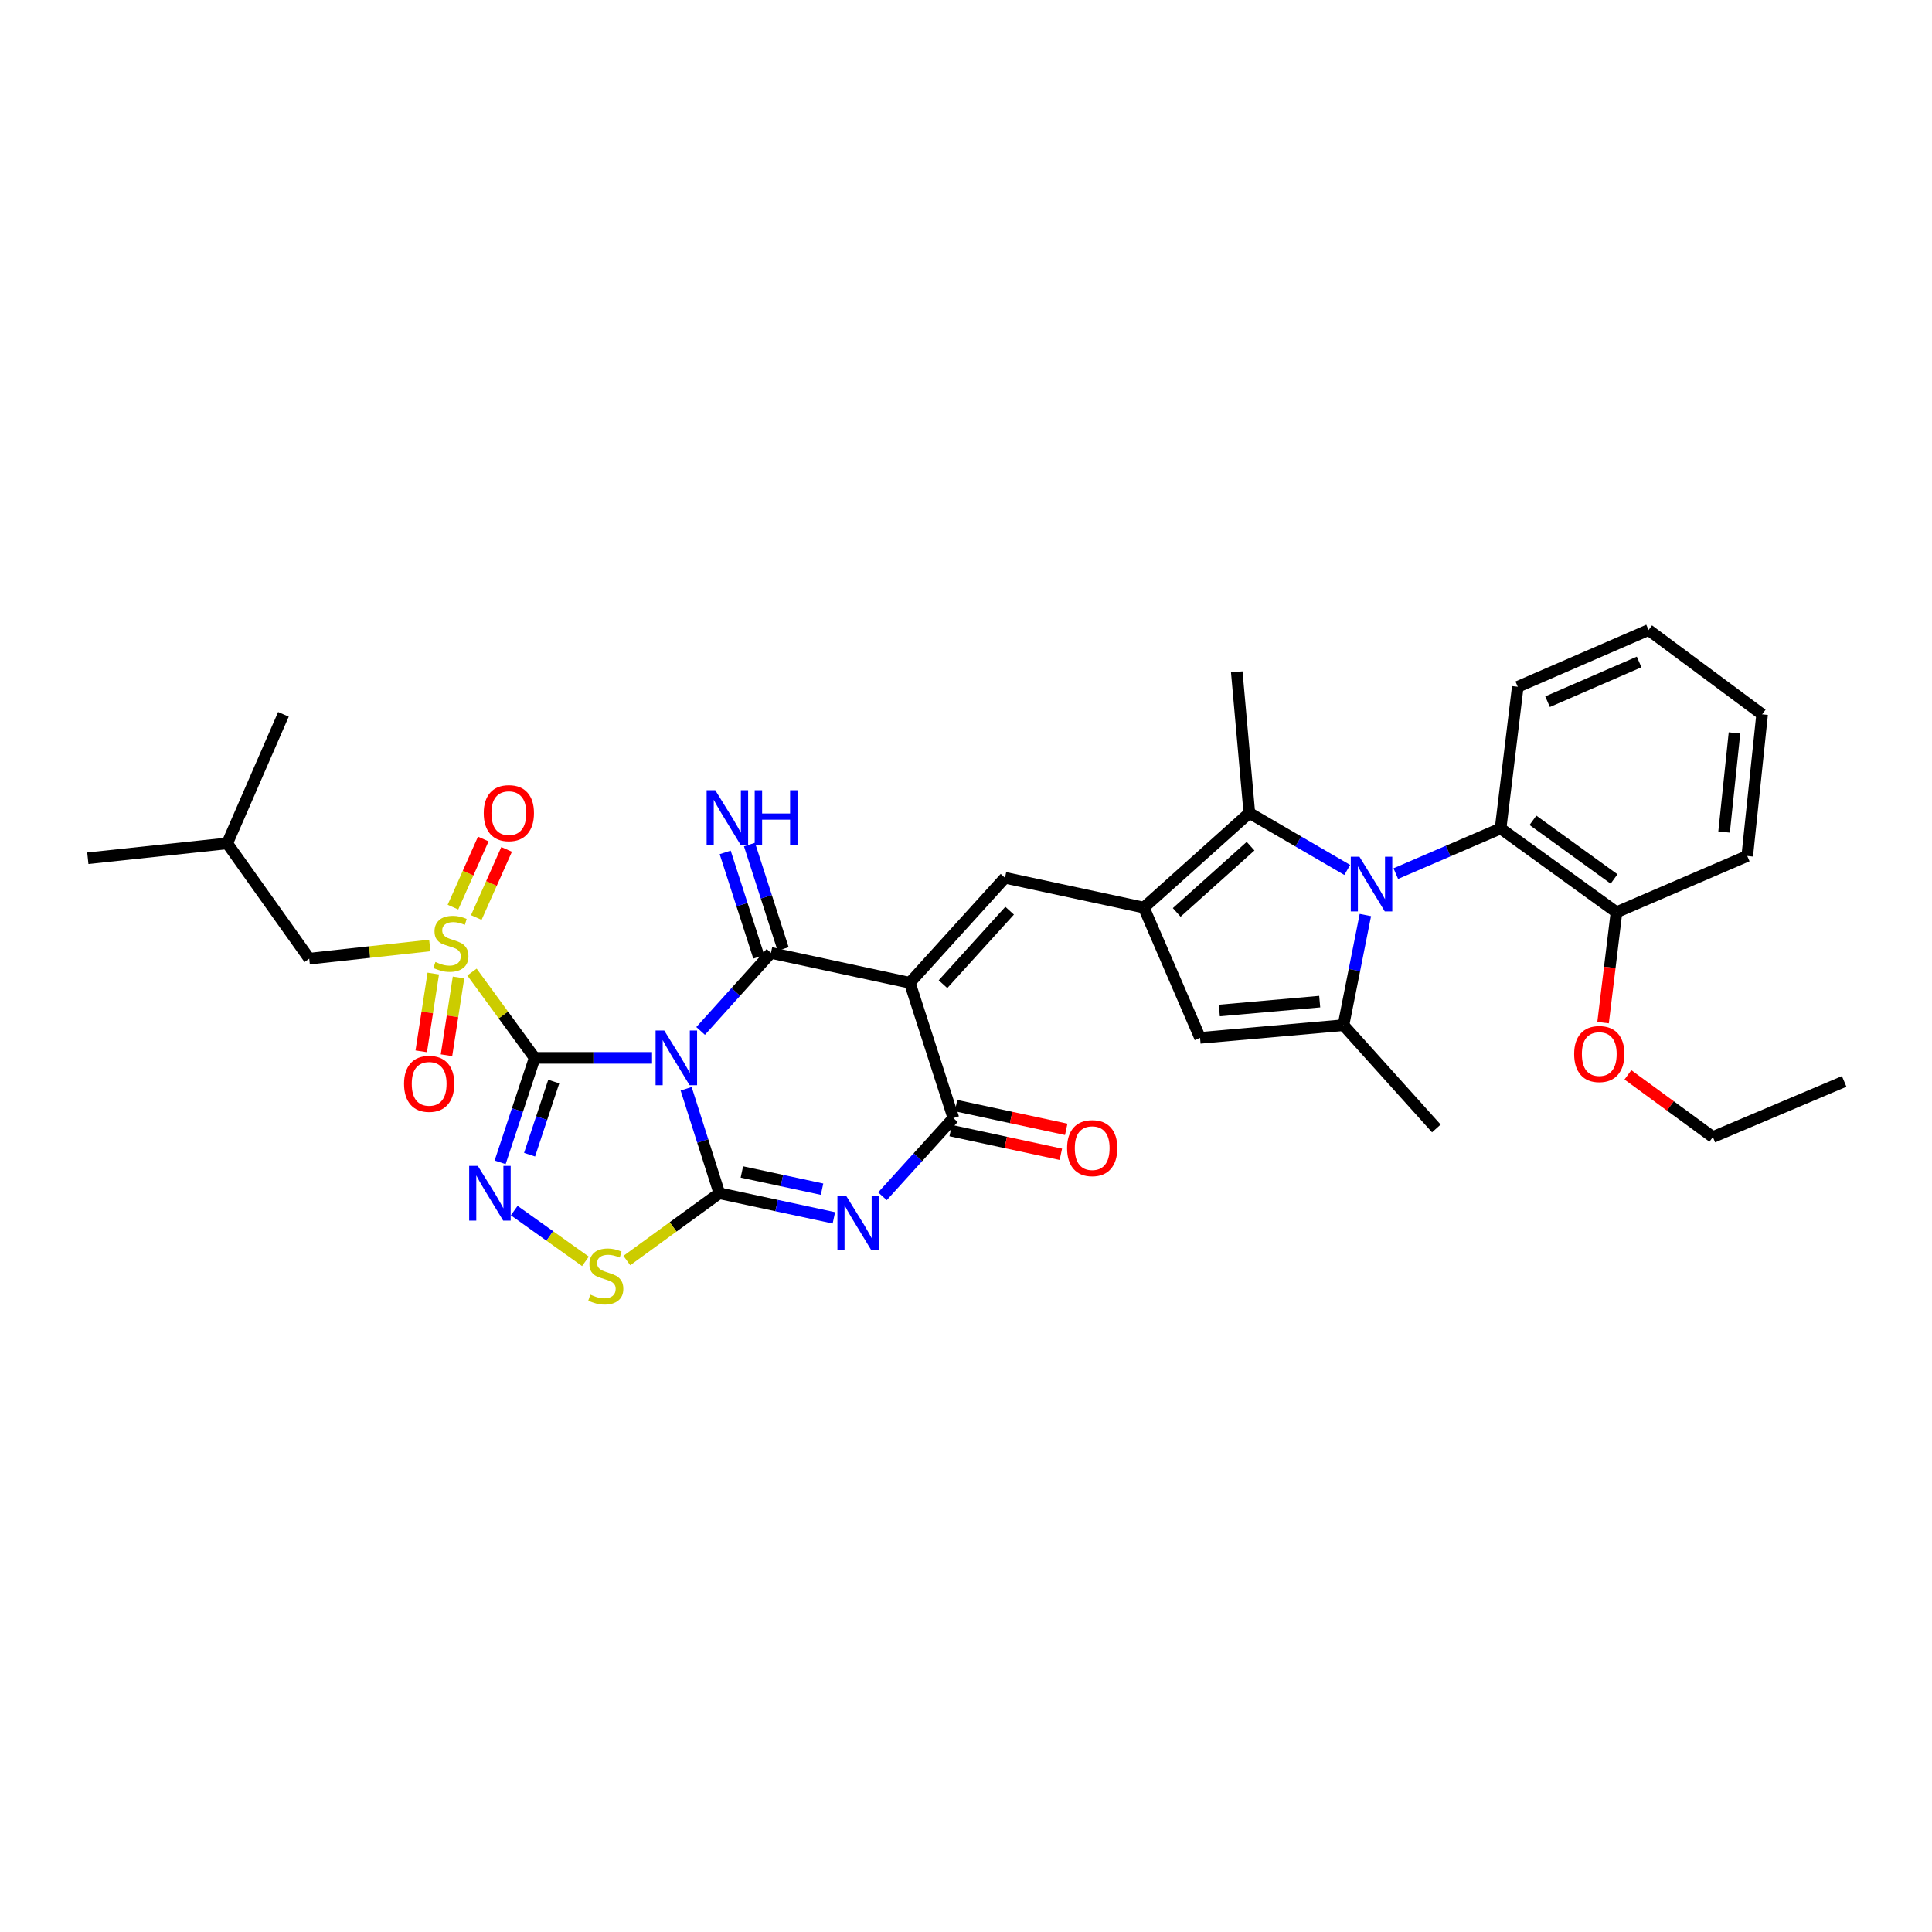 <?xml version='1.0' encoding='iso-8859-1'?>
<svg version='1.1' baseProfile='full'
              xmlns='http://www.w3.org/2000/svg'
                      xmlns:rdkit='http://www.rdkit.org/xml'
                      xmlns:xlink='http://www.w3.org/1999/xlink'
                  xml:space='preserve'
width='1000px' height='1000px' viewBox='0 0 1000 1000'>
<!-- END OF HEADER -->
<rect style='opacity:1.0;fill:#FFFFFF;stroke:none' width='1000' height='1000' x='0' y='0'> </rect>
<path class='bond-0' d='M 337.498,547.551 L 307.123,547.551' style='fill:none;fill-rule:evenodd;stroke:#0000FF;stroke-width:6px;stroke-linecap:butt;stroke-linejoin:miter;stroke-opacity:1' />
<path class='bond-0' d='M 307.123,547.551 L 276.749,547.551' style='fill:none;fill-rule:evenodd;stroke:#000000;stroke-width:6px;stroke-linecap:butt;stroke-linejoin:miter;stroke-opacity:1' />
<path class='bond-1' d='M 355.152,563.549 L 363.739,590.588' style='fill:none;fill-rule:evenodd;stroke:#0000FF;stroke-width:6px;stroke-linecap:butt;stroke-linejoin:miter;stroke-opacity:1' />
<path class='bond-1' d='M 363.739,590.588 L 372.326,617.627' style='fill:none;fill-rule:evenodd;stroke:#000000;stroke-width:6px;stroke-linecap:butt;stroke-linejoin:miter;stroke-opacity:1' />
<path class='bond-3' d='M 362.64,533.608 L 380.843,513.415' style='fill:none;fill-rule:evenodd;stroke:#0000FF;stroke-width:6px;stroke-linecap:butt;stroke-linejoin:miter;stroke-opacity:1' />
<path class='bond-3' d='M 380.843,513.415 L 399.046,493.222' style='fill:none;fill-rule:evenodd;stroke:#000000;stroke-width:6px;stroke-linecap:butt;stroke-linejoin:miter;stroke-opacity:1' />
<path class='bond-5' d='M 276.749,547.551 L 260.522,525.342' style='fill:none;fill-rule:evenodd;stroke:#000000;stroke-width:6px;stroke-linecap:butt;stroke-linejoin:miter;stroke-opacity:1' />
<path class='bond-5' d='M 260.522,525.342 L 244.296,503.134' style='fill:none;fill-rule:evenodd;stroke:#CCCC00;stroke-width:6px;stroke-linecap:butt;stroke-linejoin:miter;stroke-opacity:1' />
<path class='bond-7' d='M 276.749,547.551 L 267.811,574.587' style='fill:none;fill-rule:evenodd;stroke:#000000;stroke-width:6px;stroke-linecap:butt;stroke-linejoin:miter;stroke-opacity:1' />
<path class='bond-7' d='M 267.811,574.587 L 258.874,601.622' style='fill:none;fill-rule:evenodd;stroke:#0000FF;stroke-width:6px;stroke-linecap:butt;stroke-linejoin:miter;stroke-opacity:1' />
<path class='bond-7' d='M 286.62,559.811 L 280.364,578.736' style='fill:none;fill-rule:evenodd;stroke:#000000;stroke-width:6px;stroke-linecap:butt;stroke-linejoin:miter;stroke-opacity:1' />
<path class='bond-7' d='M 280.364,578.736 L 274.108,597.661' style='fill:none;fill-rule:evenodd;stroke:#0000FF;stroke-width:6px;stroke-linecap:butt;stroke-linejoin:miter;stroke-opacity:1' />
<path class='bond-4' d='M 372.326,617.627 L 401.968,623.99' style='fill:none;fill-rule:evenodd;stroke:#000000;stroke-width:6px;stroke-linecap:butt;stroke-linejoin:miter;stroke-opacity:1' />
<path class='bond-4' d='M 401.968,623.99 L 431.61,630.352' style='fill:none;fill-rule:evenodd;stroke:#0000FF;stroke-width:6px;stroke-linecap:butt;stroke-linejoin:miter;stroke-opacity:1' />
<path class='bond-4' d='M 383.993,606.61 L 404.742,611.063' style='fill:none;fill-rule:evenodd;stroke:#000000;stroke-width:6px;stroke-linecap:butt;stroke-linejoin:miter;stroke-opacity:1' />
<path class='bond-4' d='M 404.742,611.063 L 425.492,615.517' style='fill:none;fill-rule:evenodd;stroke:#0000FF;stroke-width:6px;stroke-linecap:butt;stroke-linejoin:miter;stroke-opacity:1' />
<path class='bond-13' d='M 372.326,617.627 L 348.388,635.041' style='fill:none;fill-rule:evenodd;stroke:#000000;stroke-width:6px;stroke-linecap:butt;stroke-linejoin:miter;stroke-opacity:1' />
<path class='bond-13' d='M 348.388,635.041 L 324.45,652.454' style='fill:none;fill-rule:evenodd;stroke:#CCCC00;stroke-width:6px;stroke-linecap:butt;stroke-linejoin:miter;stroke-opacity:1' />
<path class='bond-2' d='M 470.907,508.675 L 399.046,493.222' style='fill:none;fill-rule:evenodd;stroke:#000000;stroke-width:6px;stroke-linecap:butt;stroke-linejoin:miter;stroke-opacity:1' />
<path class='bond-8' d='M 470.907,508.675 L 493.463,578.722' style='fill:none;fill-rule:evenodd;stroke:#000000;stroke-width:6px;stroke-linecap:butt;stroke-linejoin:miter;stroke-opacity:1' />
<path class='bond-10' d='M 470.907,508.675 L 520.183,454.346' style='fill:none;fill-rule:evenodd;stroke:#000000;stroke-width:6px;stroke-linecap:butt;stroke-linejoin:miter;stroke-opacity:1' />
<path class='bond-10' d='M 488.091,509.408 L 522.585,471.377' style='fill:none;fill-rule:evenodd;stroke:#000000;stroke-width:6px;stroke-linecap:butt;stroke-linejoin:miter;stroke-opacity:1' />
<path class='bond-16' d='M 405.338,491.195 L 396.637,464.175' style='fill:none;fill-rule:evenodd;stroke:#000000;stroke-width:6px;stroke-linecap:butt;stroke-linejoin:miter;stroke-opacity:1' />
<path class='bond-16' d='M 396.637,464.175 L 387.935,437.155' style='fill:none;fill-rule:evenodd;stroke:#0000FF;stroke-width:6px;stroke-linecap:butt;stroke-linejoin:miter;stroke-opacity:1' />
<path class='bond-16' d='M 392.754,495.248 L 384.053,468.228' style='fill:none;fill-rule:evenodd;stroke:#000000;stroke-width:6px;stroke-linecap:butt;stroke-linejoin:miter;stroke-opacity:1' />
<path class='bond-16' d='M 384.053,468.228 L 375.351,441.208' style='fill:none;fill-rule:evenodd;stroke:#0000FF;stroke-width:6px;stroke-linecap:butt;stroke-linejoin:miter;stroke-opacity:1' />
<path class='bond-35' d='M 456.761,619.188 L 475.112,598.955' style='fill:none;fill-rule:evenodd;stroke:#0000FF;stroke-width:6px;stroke-linecap:butt;stroke-linejoin:miter;stroke-opacity:1' />
<path class='bond-35' d='M 475.112,598.955 L 493.463,578.722' style='fill:none;fill-rule:evenodd;stroke:#000000;stroke-width:6px;stroke-linecap:butt;stroke-linejoin:miter;stroke-opacity:1' />
<path class='bond-17' d='M 222.454,489.384 L 191.254,492.794' style='fill:none;fill-rule:evenodd;stroke:#CCCC00;stroke-width:6px;stroke-linecap:butt;stroke-linejoin:miter;stroke-opacity:1' />
<path class='bond-17' d='M 191.254,492.794 L 160.055,496.204' style='fill:none;fill-rule:evenodd;stroke:#000000;stroke-width:6px;stroke-linecap:butt;stroke-linejoin:miter;stroke-opacity:1' />
<path class='bond-18' d='M 246.524,474.915 L 254.373,457.283' style='fill:none;fill-rule:evenodd;stroke:#CCCC00;stroke-width:6px;stroke-linecap:butt;stroke-linejoin:miter;stroke-opacity:1' />
<path class='bond-18' d='M 254.373,457.283 L 262.222,439.651' style='fill:none;fill-rule:evenodd;stroke:#FF0000;stroke-width:6px;stroke-linecap:butt;stroke-linejoin:miter;stroke-opacity:1' />
<path class='bond-18' d='M 234.446,469.538 L 242.295,451.906' style='fill:none;fill-rule:evenodd;stroke:#CCCC00;stroke-width:6px;stroke-linecap:butt;stroke-linejoin:miter;stroke-opacity:1' />
<path class='bond-18' d='M 242.295,451.906 L 250.145,434.274' style='fill:none;fill-rule:evenodd;stroke:#FF0000;stroke-width:6px;stroke-linecap:butt;stroke-linejoin:miter;stroke-opacity:1' />
<path class='bond-19' d='M 224.259,503.9 L 221.147,524.028' style='fill:none;fill-rule:evenodd;stroke:#CCCC00;stroke-width:6px;stroke-linecap:butt;stroke-linejoin:miter;stroke-opacity:1' />
<path class='bond-19' d='M 221.147,524.028 L 218.034,544.157' style='fill:none;fill-rule:evenodd;stroke:#FF0000;stroke-width:6px;stroke-linecap:butt;stroke-linejoin:miter;stroke-opacity:1' />
<path class='bond-19' d='M 237.325,505.92 L 234.212,526.049' style='fill:none;fill-rule:evenodd;stroke:#CCCC00;stroke-width:6px;stroke-linecap:butt;stroke-linejoin:miter;stroke-opacity:1' />
<path class='bond-19' d='M 234.212,526.049 L 231.099,546.177' style='fill:none;fill-rule:evenodd;stroke:#FF0000;stroke-width:6px;stroke-linecap:butt;stroke-linejoin:miter;stroke-opacity:1' />
<path class='bond-6' d='M 697.329,450.284 L 671.995,435.54' style='fill:none;fill-rule:evenodd;stroke:#0000FF;stroke-width:6px;stroke-linecap:butt;stroke-linejoin:miter;stroke-opacity:1' />
<path class='bond-6' d='M 671.995,435.54 L 646.66,420.795' style='fill:none;fill-rule:evenodd;stroke:#000000;stroke-width:6px;stroke-linecap:butt;stroke-linejoin:miter;stroke-opacity:1' />
<path class='bond-15' d='M 722.457,452.187 L 749.582,440.498' style='fill:none;fill-rule:evenodd;stroke:#0000FF;stroke-width:6px;stroke-linecap:butt;stroke-linejoin:miter;stroke-opacity:1' />
<path class='bond-15' d='M 749.582,440.498 L 776.707,428.808' style='fill:none;fill-rule:evenodd;stroke:#000000;stroke-width:6px;stroke-linecap:butt;stroke-linejoin:miter;stroke-opacity:1' />
<path class='bond-36' d='M 706.711,473.621 L 701.041,502.121' style='fill:none;fill-rule:evenodd;stroke:#0000FF;stroke-width:6px;stroke-linecap:butt;stroke-linejoin:miter;stroke-opacity:1' />
<path class='bond-36' d='M 701.041,502.121 L 695.371,530.621' style='fill:none;fill-rule:evenodd;stroke:#000000;stroke-width:6px;stroke-linecap:butt;stroke-linejoin:miter;stroke-opacity:1' />
<path class='bond-34' d='M 266.164,626.597 L 284.591,639.734' style='fill:none;fill-rule:evenodd;stroke:#0000FF;stroke-width:6px;stroke-linecap:butt;stroke-linejoin:miter;stroke-opacity:1' />
<path class='bond-34' d='M 284.591,639.734 L 303.018,652.871' style='fill:none;fill-rule:evenodd;stroke:#CCCC00;stroke-width:6px;stroke-linecap:butt;stroke-linejoin:miter;stroke-opacity:1' />
<path class='bond-20' d='M 492.072,585.184 L 520.584,591.321' style='fill:none;fill-rule:evenodd;stroke:#000000;stroke-width:6px;stroke-linecap:butt;stroke-linejoin:miter;stroke-opacity:1' />
<path class='bond-20' d='M 520.584,591.321 L 549.096,597.459' style='fill:none;fill-rule:evenodd;stroke:#FF0000;stroke-width:6px;stroke-linecap:butt;stroke-linejoin:miter;stroke-opacity:1' />
<path class='bond-20' d='M 494.854,572.26 L 523.366,578.397' style='fill:none;fill-rule:evenodd;stroke:#000000;stroke-width:6px;stroke-linecap:butt;stroke-linejoin:miter;stroke-opacity:1' />
<path class='bond-20' d='M 523.366,578.397 L 551.878,584.534' style='fill:none;fill-rule:evenodd;stroke:#FF0000;stroke-width:6px;stroke-linecap:butt;stroke-linejoin:miter;stroke-opacity:1' />
<path class='bond-9' d='M 592.045,469.77 L 520.183,454.346' style='fill:none;fill-rule:evenodd;stroke:#000000;stroke-width:6px;stroke-linecap:butt;stroke-linejoin:miter;stroke-opacity:1' />
<path class='bond-12' d='M 592.045,469.77 L 646.66,420.795' style='fill:none;fill-rule:evenodd;stroke:#000000;stroke-width:6px;stroke-linecap:butt;stroke-linejoin:miter;stroke-opacity:1' />
<path class='bond-12' d='M 609.063,472.266 L 647.294,437.984' style='fill:none;fill-rule:evenodd;stroke:#000000;stroke-width:6px;stroke-linecap:butt;stroke-linejoin:miter;stroke-opacity:1' />
<path class='bond-14' d='M 592.045,469.77 L 621.152,537.187' style='fill:none;fill-rule:evenodd;stroke:#000000;stroke-width:6px;stroke-linecap:butt;stroke-linejoin:miter;stroke-opacity:1' />
<path class='bond-11' d='M 695.371,530.621 L 621.152,537.187' style='fill:none;fill-rule:evenodd;stroke:#000000;stroke-width:6px;stroke-linecap:butt;stroke-linejoin:miter;stroke-opacity:1' />
<path class='bond-11' d='M 683.073,518.437 L 631.12,523.033' style='fill:none;fill-rule:evenodd;stroke:#000000;stroke-width:6px;stroke-linecap:butt;stroke-linejoin:miter;stroke-opacity:1' />
<path class='bond-22' d='M 695.371,530.621 L 743.45,584.076' style='fill:none;fill-rule:evenodd;stroke:#000000;stroke-width:6px;stroke-linecap:butt;stroke-linejoin:miter;stroke-opacity:1' />
<path class='bond-23' d='M 646.66,420.795 L 640.145,347.751' style='fill:none;fill-rule:evenodd;stroke:#000000;stroke-width:6px;stroke-linecap:butt;stroke-linejoin:miter;stroke-opacity:1' />
<path class='bond-21' d='M 776.707,428.808 L 836.691,472.172' style='fill:none;fill-rule:evenodd;stroke:#000000;stroke-width:6px;stroke-linecap:butt;stroke-linejoin:miter;stroke-opacity:1' />
<path class='bond-21' d='M 793.45,424.598 L 835.439,454.953' style='fill:none;fill-rule:evenodd;stroke:#000000;stroke-width:6px;stroke-linecap:butt;stroke-linejoin:miter;stroke-opacity:1' />
<path class='bond-25' d='M 776.707,428.808 L 785.594,355.478' style='fill:none;fill-rule:evenodd;stroke:#000000;stroke-width:6px;stroke-linecap:butt;stroke-linejoin:miter;stroke-opacity:1' />
<path class='bond-26' d='M 160.055,496.204 L 117.602,436.535' style='fill:none;fill-rule:evenodd;stroke:#000000;stroke-width:6px;stroke-linecap:butt;stroke-linejoin:miter;stroke-opacity:1' />
<path class='bond-24' d='M 836.691,472.172 L 833.219,500.743' style='fill:none;fill-rule:evenodd;stroke:#000000;stroke-width:6px;stroke-linecap:butt;stroke-linejoin:miter;stroke-opacity:1' />
<path class='bond-24' d='M 833.219,500.743 L 829.747,529.313' style='fill:none;fill-rule:evenodd;stroke:#FF0000;stroke-width:6px;stroke-linecap:butt;stroke-linejoin:miter;stroke-opacity:1' />
<path class='bond-27' d='M 836.691,472.172 L 904.373,443.05' style='fill:none;fill-rule:evenodd;stroke:#000000;stroke-width:6px;stroke-linecap:butt;stroke-linejoin:miter;stroke-opacity:1' />
<path class='bond-28' d='M 842.604,556.33 L 864.59,572.425' style='fill:none;fill-rule:evenodd;stroke:#FF0000;stroke-width:6px;stroke-linecap:butt;stroke-linejoin:miter;stroke-opacity:1' />
<path class='bond-28' d='M 864.59,572.425 L 886.577,588.52' style='fill:none;fill-rule:evenodd;stroke:#000000;stroke-width:6px;stroke-linecap:butt;stroke-linejoin:miter;stroke-opacity:1' />
<path class='bond-31' d='M 785.594,355.478 L 853.298,326.092' style='fill:none;fill-rule:evenodd;stroke:#000000;stroke-width:6px;stroke-linecap:butt;stroke-linejoin:miter;stroke-opacity:1' />
<path class='bond-31' d='M 801.013,363.197 L 848.406,342.627' style='fill:none;fill-rule:evenodd;stroke:#000000;stroke-width:6px;stroke-linecap:butt;stroke-linejoin:miter;stroke-opacity:1' />
<path class='bond-29' d='M 117.602,436.535 L 146.702,369.727' style='fill:none;fill-rule:evenodd;stroke:#000000;stroke-width:6px;stroke-linecap:butt;stroke-linejoin:miter;stroke-opacity:1' />
<path class='bond-30' d='M 117.602,436.535 L 45.455,444.232' style='fill:none;fill-rule:evenodd;stroke:#000000;stroke-width:6px;stroke-linecap:butt;stroke-linejoin:miter;stroke-opacity:1' />
<path class='bond-37' d='M 904.373,443.05 L 912.071,369.727' style='fill:none;fill-rule:evenodd;stroke:#000000;stroke-width:6px;stroke-linecap:butt;stroke-linejoin:miter;stroke-opacity:1' />
<path class='bond-37' d='M 892.38,430.671 L 897.768,379.345' style='fill:none;fill-rule:evenodd;stroke:#000000;stroke-width:6px;stroke-linecap:butt;stroke-linejoin:miter;stroke-opacity:1' />
<path class='bond-32' d='M 886.577,588.52 L 954.545,559.743' style='fill:none;fill-rule:evenodd;stroke:#000000;stroke-width:6px;stroke-linecap:butt;stroke-linejoin:miter;stroke-opacity:1' />
<path class='bond-33' d='M 853.298,326.092 L 912.071,369.727' style='fill:none;fill-rule:evenodd;stroke:#000000;stroke-width:6px;stroke-linecap:butt;stroke-linejoin:miter;stroke-opacity:1' />
<path  class='atom-0' d='M 343.811 533.391
L 353.091 548.391
Q 354.011 549.871, 355.491 552.551
Q 356.971 555.231, 357.051 555.391
L 357.051 533.391
L 360.811 533.391
L 360.811 561.711
L 356.931 561.711
L 346.971 545.311
Q 345.811 543.391, 344.571 541.191
Q 343.371 538.991, 343.011 538.311
L 343.011 561.711
L 339.331 561.711
L 339.331 533.391
L 343.811 533.391
' fill='#0000FF'/>
<path  class='atom-5' d='M 437.927 618.891
L 447.207 633.891
Q 448.127 635.371, 449.607 638.051
Q 451.087 640.731, 451.167 640.891
L 451.167 618.891
L 454.927 618.891
L 454.927 647.211
L 451.047 647.211
L 441.087 630.811
Q 439.927 628.891, 438.687 626.691
Q 437.487 624.491, 437.127 623.811
L 437.127 647.211
L 433.447 647.211
L 433.447 618.891
L 437.927 618.891
' fill='#0000FF'/>
<path  class='atom-6' d='M 225.378 497.911
Q 225.698 498.031, 227.018 498.591
Q 228.338 499.151, 229.778 499.511
Q 231.258 499.831, 232.698 499.831
Q 235.378 499.831, 236.938 498.551
Q 238.498 497.231, 238.498 494.951
Q 238.498 493.391, 237.698 492.431
Q 236.938 491.471, 235.738 490.951
Q 234.538 490.431, 232.538 489.831
Q 230.018 489.071, 228.498 488.351
Q 227.018 487.631, 225.938 486.111
Q 224.898 484.591, 224.898 482.031
Q 224.898 478.471, 227.298 476.271
Q 229.738 474.071, 234.538 474.071
Q 237.818 474.071, 241.538 475.631
L 240.618 478.711
Q 237.218 477.311, 234.658 477.311
Q 231.898 477.311, 230.378 478.471
Q 228.858 479.591, 228.898 481.551
Q 228.898 483.071, 229.658 483.991
Q 230.458 484.911, 231.578 485.431
Q 232.738 485.951, 234.658 486.551
Q 237.218 487.351, 238.738 488.151
Q 240.258 488.951, 241.338 490.591
Q 242.458 492.191, 242.458 494.951
Q 242.458 498.871, 239.818 500.991
Q 237.218 503.071, 232.858 503.071
Q 230.338 503.071, 228.418 502.511
Q 226.538 501.991, 224.298 501.071
L 225.378 497.911
' fill='#CCCC00'/>
<path  class='atom-7' d='M 703.639 443.44
L 712.919 458.44
Q 713.839 459.92, 715.319 462.6
Q 716.799 465.28, 716.879 465.44
L 716.879 443.44
L 720.639 443.44
L 720.639 471.76
L 716.759 471.76
L 706.799 455.36
Q 705.639 453.44, 704.399 451.24
Q 703.199 449.04, 702.839 448.36
L 702.839 471.76
L 699.159 471.76
L 699.159 443.44
L 703.639 443.44
' fill='#0000FF'/>
<path  class='atom-8' d='M 247.323 603.467
L 256.603 618.467
Q 257.523 619.947, 259.003 622.627
Q 260.483 625.307, 260.563 625.467
L 260.563 603.467
L 264.323 603.467
L 264.323 631.787
L 260.443 631.787
L 250.483 615.387
Q 249.323 613.467, 248.083 611.267
Q 246.883 609.067, 246.523 608.387
L 246.523 631.787
L 242.843 631.787
L 242.843 603.467
L 247.323 603.467
' fill='#0000FF'/>
<path  class='atom-14' d='M 305.553 670.101
Q 305.873 670.221, 307.193 670.781
Q 308.513 671.341, 309.953 671.701
Q 311.433 672.021, 312.873 672.021
Q 315.553 672.021, 317.113 670.741
Q 318.673 669.421, 318.673 667.141
Q 318.673 665.581, 317.873 664.621
Q 317.113 663.661, 315.913 663.141
Q 314.713 662.621, 312.713 662.021
Q 310.193 661.261, 308.673 660.541
Q 307.193 659.821, 306.113 658.301
Q 305.073 656.781, 305.073 654.221
Q 305.073 650.661, 307.473 648.461
Q 309.913 646.261, 314.713 646.261
Q 317.993 646.261, 321.713 647.821
L 320.793 650.901
Q 317.393 649.501, 314.833 649.501
Q 312.073 649.501, 310.553 650.661
Q 309.033 651.781, 309.073 653.741
Q 309.073 655.261, 309.833 656.181
Q 310.633 657.101, 311.753 657.621
Q 312.913 658.141, 314.833 658.741
Q 317.393 659.541, 318.913 660.341
Q 320.433 661.141, 321.513 662.781
Q 322.633 664.381, 322.633 667.141
Q 322.633 671.061, 319.993 673.181
Q 317.393 675.261, 313.033 675.261
Q 310.513 675.261, 308.593 674.701
Q 306.713 674.181, 304.473 673.261
L 305.553 670.101
' fill='#CCCC00'/>
<path  class='atom-17' d='M 370.23 409.022
L 379.51 424.022
Q 380.43 425.502, 381.91 428.182
Q 383.39 430.862, 383.47 431.022
L 383.47 409.022
L 387.23 409.022
L 387.23 437.342
L 383.35 437.342
L 373.39 420.942
Q 372.23 419.022, 370.99 416.822
Q 369.79 414.622, 369.43 413.942
L 369.43 437.342
L 365.75 437.342
L 365.75 409.022
L 370.23 409.022
' fill='#0000FF'/>
<path  class='atom-17' d='M 390.63 409.022
L 394.47 409.022
L 394.47 421.062
L 408.95 421.062
L 408.95 409.022
L 412.79 409.022
L 412.79 437.342
L 408.95 437.342
L 408.95 424.262
L 394.47 424.262
L 394.47 437.342
L 390.63 437.342
L 390.63 409.022
' fill='#0000FF'/>
<path  class='atom-19' d='M 250.381 420.875
Q 250.381 414.075, 253.741 410.275
Q 257.101 406.475, 263.381 406.475
Q 269.661 406.475, 273.021 410.275
Q 276.381 414.075, 276.381 420.875
Q 276.381 427.755, 272.981 431.675
Q 269.581 435.555, 263.381 435.555
Q 257.141 435.555, 253.741 431.675
Q 250.381 427.795, 250.381 420.875
M 263.381 432.355
Q 267.701 432.355, 270.021 429.475
Q 272.381 426.555, 272.381 420.875
Q 272.381 415.315, 270.021 412.515
Q 267.701 409.675, 263.381 409.675
Q 259.061 409.675, 256.701 412.475
Q 254.381 415.275, 254.381 420.875
Q 254.381 426.595, 256.701 429.475
Q 259.061 432.355, 263.381 432.355
' fill='#FF0000'/>
<path  class='atom-20' d='M 209.133 560.984
Q 209.133 554.184, 212.493 550.384
Q 215.853 546.584, 222.133 546.584
Q 228.413 546.584, 231.773 550.384
Q 235.133 554.184, 235.133 560.984
Q 235.133 567.864, 231.733 571.784
Q 228.333 575.664, 222.133 575.664
Q 215.893 575.664, 212.493 571.784
Q 209.133 567.904, 209.133 560.984
M 222.133 572.464
Q 226.453 572.464, 228.773 569.584
Q 231.133 566.664, 231.133 560.984
Q 231.133 555.424, 228.773 552.624
Q 226.453 549.784, 222.133 549.784
Q 217.813 549.784, 215.453 552.584
Q 213.133 555.384, 213.133 560.984
Q 213.133 566.704, 215.453 569.584
Q 217.813 572.464, 222.133 572.464
' fill='#FF0000'/>
<path  class='atom-21' d='M 552.324 594.27
Q 552.324 587.47, 555.684 583.67
Q 559.044 579.87, 565.324 579.87
Q 571.604 579.87, 574.964 583.67
Q 578.324 587.47, 578.324 594.27
Q 578.324 601.15, 574.924 605.07
Q 571.524 608.95, 565.324 608.95
Q 559.084 608.95, 555.684 605.07
Q 552.324 601.19, 552.324 594.27
M 565.324 605.75
Q 569.644 605.75, 571.964 602.87
Q 574.324 599.95, 574.324 594.27
Q 574.324 588.71, 571.964 585.91
Q 569.644 583.07, 565.324 583.07
Q 561.004 583.07, 558.644 585.87
Q 556.324 588.67, 556.324 594.27
Q 556.324 599.99, 558.644 602.87
Q 561.004 605.75, 565.324 605.75
' fill='#FF0000'/>
<path  class='atom-25' d='M 814.782 545.56
Q 814.782 538.76, 818.142 534.96
Q 821.502 531.16, 827.782 531.16
Q 834.062 531.16, 837.422 534.96
Q 840.782 538.76, 840.782 545.56
Q 840.782 552.44, 837.382 556.36
Q 833.982 560.24, 827.782 560.24
Q 821.542 560.24, 818.142 556.36
Q 814.782 552.48, 814.782 545.56
M 827.782 557.04
Q 832.102 557.04, 834.422 554.16
Q 836.782 551.24, 836.782 545.56
Q 836.782 540, 834.422 537.2
Q 832.102 534.36, 827.782 534.36
Q 823.462 534.36, 821.102 537.16
Q 818.782 539.96, 818.782 545.56
Q 818.782 551.28, 821.102 554.16
Q 823.462 557.04, 827.782 557.04
' fill='#FF0000'/>
</svg>
